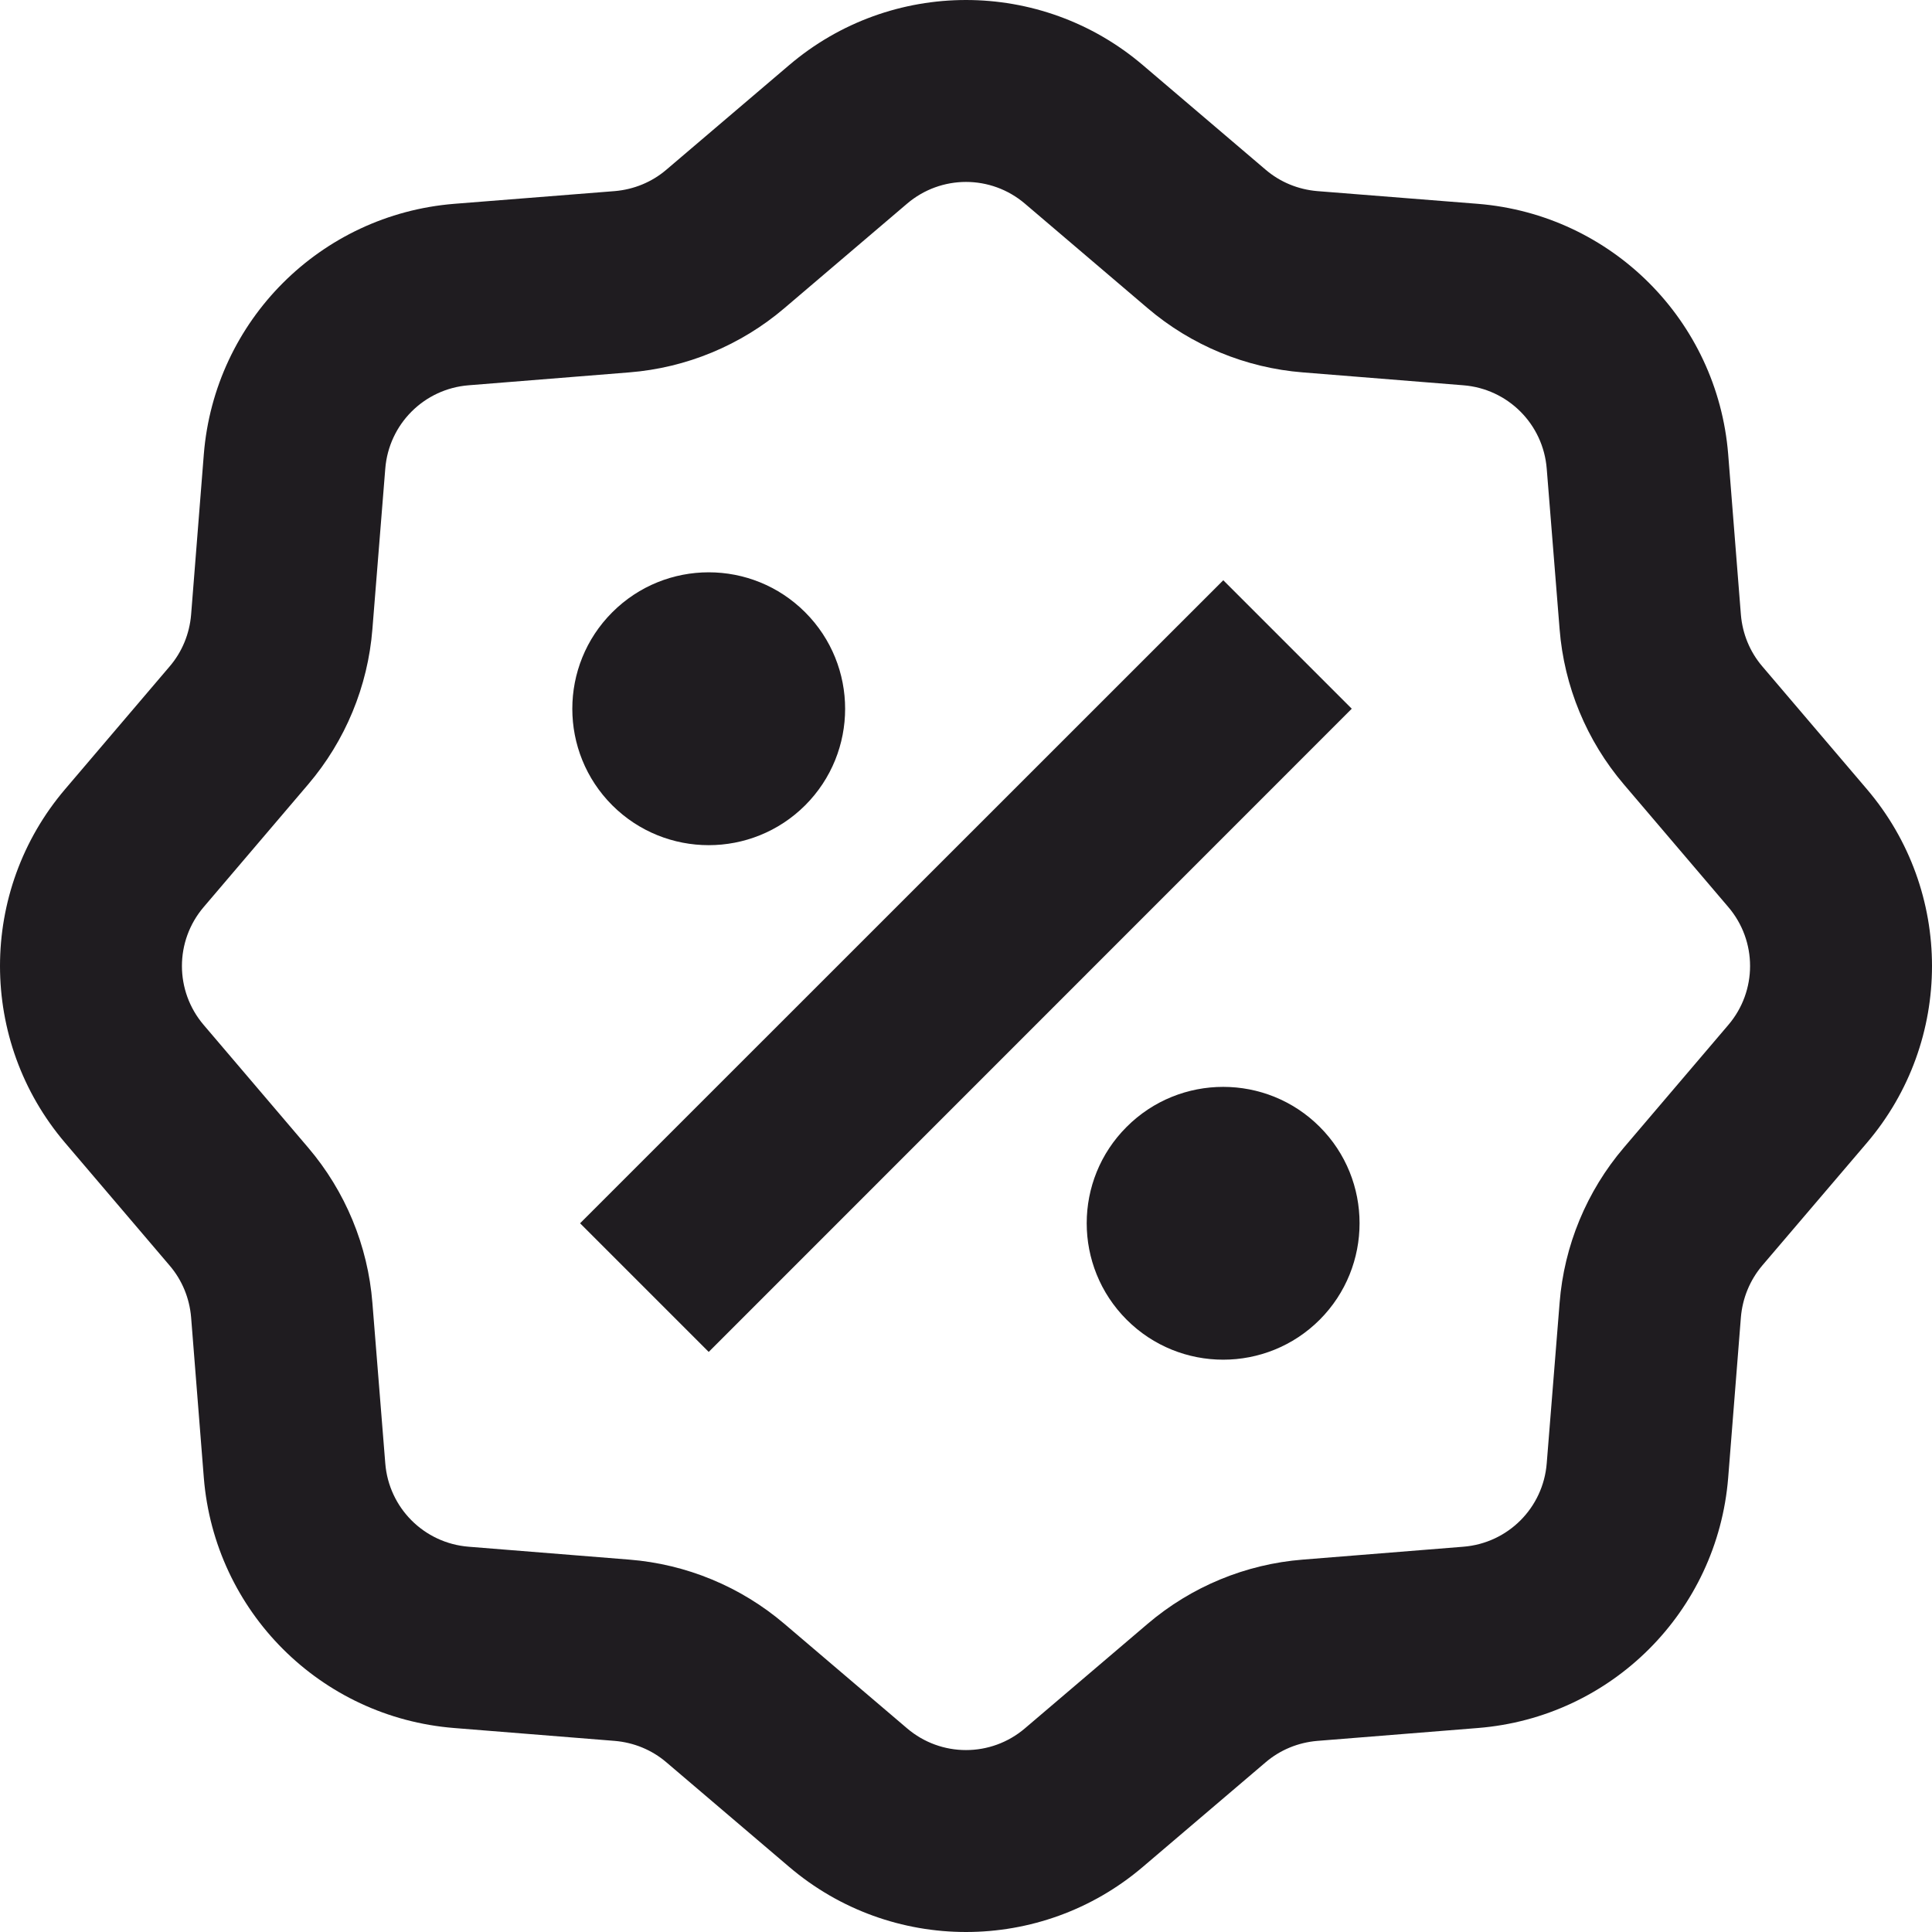 <svg width="12" height="12" viewBox="0 0 12 12" fill="none" xmlns="http://www.w3.org/2000/svg">
<path d="M4.901 0.405C5.534 -0.135 6.466 -0.135 7.099 0.405L7.861 1.054C7.951 1.131 8.063 1.177 8.182 1.187L9.179 1.266C10.009 1.333 10.667 1.991 10.734 2.821L10.813 3.818C10.823 3.937 10.869 4.049 10.946 4.139L11.595 4.901C12.135 5.534 12.135 6.466 11.595 7.099L10.946 7.86C10.869 7.951 10.823 8.063 10.813 8.182L10.734 9.179C10.667 10.009 10.009 10.667 9.179 10.733L8.182 10.813C8.063 10.823 7.951 10.869 7.861 10.946L7.099 11.595C6.466 12.135 5.534 12.135 4.901 11.595L4.139 10.946C4.049 10.869 3.937 10.823 3.818 10.813L2.821 10.733C1.991 10.667 1.333 10.009 1.266 9.179L1.187 8.182C1.177 8.063 1.131 7.951 1.054 7.861L0.405 7.099C-0.135 6.466 -0.135 5.534 0.405 4.901L1.054 4.139C1.131 4.049 1.177 3.937 1.187 3.818L1.266 2.821C1.333 1.991 1.991 1.333 2.821 1.266L3.818 1.187C3.937 1.177 4.049 1.131 4.139 1.054L4.901 0.405ZM6.366 1.265C6.155 1.085 5.845 1.085 5.634 1.265L4.872 1.914C4.601 2.145 4.263 2.285 3.908 2.313L2.911 2.393C2.634 2.415 2.415 2.634 2.393 2.911L2.313 3.908C2.285 4.263 2.145 4.601 1.914 4.872L1.265 5.634C1.085 5.845 1.085 6.155 1.265 6.366L1.914 7.128C2.145 7.399 2.285 7.737 2.313 8.092L2.393 9.089C2.415 9.366 2.634 9.585 2.911 9.607L3.908 9.687C4.263 9.715 4.601 9.855 4.872 10.086L5.634 10.735C5.845 10.915 6.155 10.915 6.366 10.735L7.128 10.086C7.399 9.855 7.737 9.715 8.092 9.687L9.089 9.607C9.366 9.585 9.585 9.366 9.607 9.089L9.687 8.092C9.715 7.737 9.855 7.399 10.086 7.128L10.735 6.366C10.915 6.155 10.915 5.845 10.735 5.634L10.086 4.872C9.855 4.601 9.715 4.263 9.687 3.908L9.607 2.911C9.585 2.634 9.366 2.415 9.089 2.393L8.092 2.313C7.737 2.285 7.399 2.145 7.128 1.914L6.366 1.265ZM7.598 3.604L8.396 4.402L4.402 8.397L3.603 7.598L7.598 3.604ZM5.001 5.002C4.67 5.332 4.134 5.332 3.803 5.002C3.472 4.671 3.472 4.134 3.803 3.803C4.134 3.472 4.67 3.472 5.001 3.803C5.332 4.134 5.332 4.671 5.001 5.002ZM6.998 8.197C7.329 8.528 7.866 8.528 8.197 8.197C8.527 7.866 8.527 7.329 8.197 6.999C7.866 6.668 7.329 6.668 6.998 6.999C6.667 7.329 6.667 7.866 6.998 8.197Z" fill="#1F1C20"/>
</svg>
